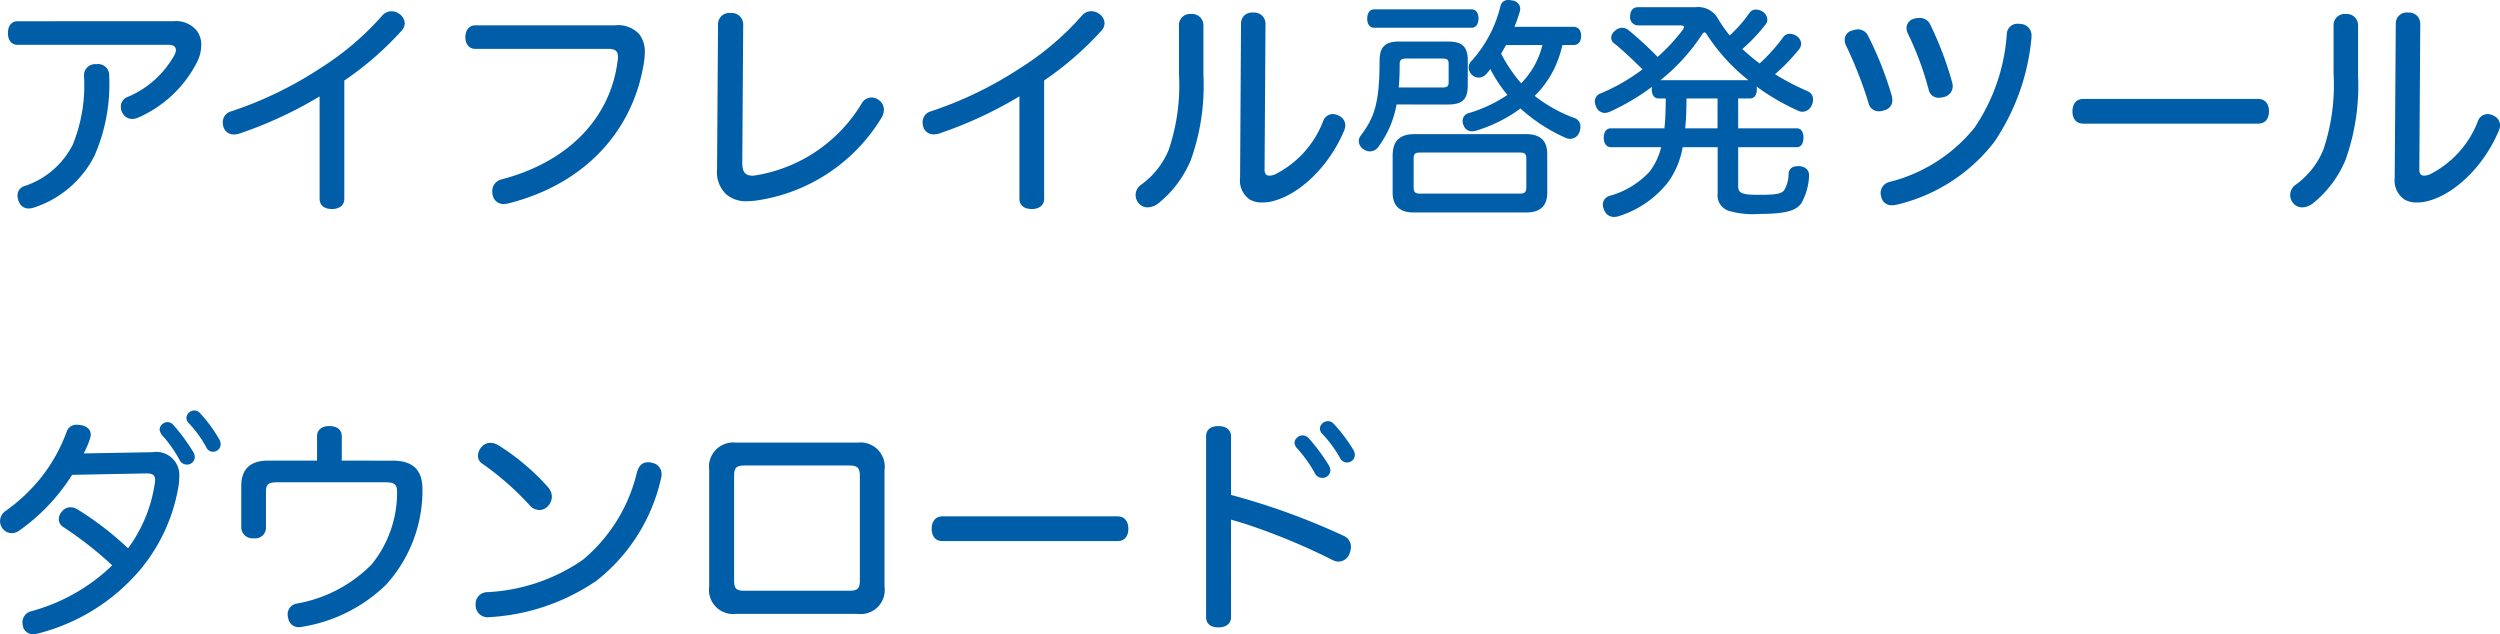 <svg xmlns="http://www.w3.org/2000/svg" width="203.623" height="51.651" viewBox="0 0 203.623 51.651"><path d="M2.432-14.4c-.475,0-.779.361-.779.969,0,.57.285.95.779.95H14.725c.418,0,.608.171.608.418a.877.877,0,0,1-.133.437,7.773,7.773,0,0,1-3.819,3.4.841.841,0,0,0-.532.8A.95.95,0,0,0,11-6.9a.864.864,0,0,0,.779.456,1.238,1.238,0,0,0,.494-.114,9.764,9.764,0,0,0,4.826-4.6,3.11,3.11,0,0,0,.3-1.292,1.892,1.892,0,0,0-.361-1.178,2.182,2.182,0,0,0-1.862-.779Zm6.441,3.5a.91.91,0,0,0-1.026.95,12.8,12.8,0,0,1-.912,5.6A6.779,6.779,0,0,1,3.04-.988a.8.8,0,0,0-.608.8A1.238,1.238,0,0,0,2.546.3a.838.838,0,0,0,.817.551,1.615,1.615,0,0,0,.475-.1A8.443,8.443,0,0,0,8.7-3.439,14.559,14.559,0,0,0,9.9-9.975.9.9,0,0,0,8.873-10.906Zm20.178,1.33a26.1,26.1,0,0,0,4.674-4.066.9.9,0,0,0,.247-.608.974.974,0,0,0-.418-.741,1.126,1.126,0,0,0-.665-.228,1,1,0,0,0-.76.361,23.011,23.011,0,0,1-5.092,4.313,30.622,30.622,0,0,1-7.2,3.477.911.911,0,0,0-.684.893,1.317,1.317,0,0,0,.057.38.849.849,0,0,0,.855.608,1.349,1.349,0,0,0,.456-.076,33.481,33.481,0,0,0,6.517-3.021V.038c0,.589.418.855,1.007.855S29.051.608,29.051.057Zm10.659-4.5c-.494,0-.8.418-.8.969s.3.95.8.95H50.54c.57,0,.8.171.8.665a1.169,1.169,0,0,1-.019.247c-.589,4.864-4.2,8.36-9.5,9.728a.976.976,0,0,0-.722.969,1.316,1.316,0,0,0,.057.38.875.875,0,0,0,.893.646,1.446,1.446,0,0,0,.4-.057c6.213-1.577,10.222-5.947,11.039-11.685.019-.19.038-.4.038-.57a2.349,2.349,0,0,0-.437-1.5,2.325,2.325,0,0,0-1.995-.741Zm19.7,11.742a2.477,2.477,0,0,0,.779,2.052,2.473,2.473,0,0,0,1.691.532c.19,0,.4-.019.608-.038A14.282,14.282,0,0,0,72.846-6.612,1.28,1.28,0,0,0,73-7.182.971.971,0,0,0,72.561-8a.975.975,0,0,0-.57-.19.926.926,0,0,0-.817.513,12.4,12.4,0,0,1-8.645,5.833,1.169,1.169,0,0,1-.247.019c-.57,0-.817-.3-.817-1.026l.076-11.324a.929.929,0,0,0-1.026-.893.909.909,0,0,0-1.026.893ZM86.051-9.576a26.1,26.1,0,0,0,4.674-4.066.9.9,0,0,0,.247-.608.974.974,0,0,0-.418-.741,1.126,1.126,0,0,0-.665-.228,1,1,0,0,0-.76.361,23.011,23.011,0,0,1-5.092,4.313,30.622,30.622,0,0,1-7.2,3.477.911.911,0,0,0-.684.893,1.316,1.316,0,0,0,.057.38.849.849,0,0,0,.855.608,1.349,1.349,0,0,0,.456-.076,33.481,33.481,0,0,0,6.517-3.021V.038c0,.589.418.855,1.007.855S86.051.608,86.051.057Zm15.96,7.923A1.884,1.884,0,0,0,102.79.114a1.936,1.936,0,0,0,1.045.247,3.336,3.336,0,0,0,.931-.133c2.223-.608,4.541-2.907,5.719-5.719a1.207,1.207,0,0,0,.095-.437.853.853,0,0,0-.532-.779,1.018,1.018,0,0,0-.494-.133.837.837,0,0,0-.76.532,8.107,8.107,0,0,1-3.914,4.37,1.308,1.308,0,0,1-.475.114c-.266,0-.4-.171-.4-.456l.076-11.932a.905.905,0,0,0-.988-.893.883.883,0,0,0-1.007.893Zm-4.978-8.455A16.424,16.424,0,0,1,96.2-3.933a6.573,6.573,0,0,1-2.28,2.869,1.026,1.026,0,0,0-.418.817,1,1,0,0,0,.247.665.946.946,0,0,0,.741.342,1.5,1.5,0,0,0,.855-.323A8.923,8.923,0,0,0,98-3.1a18.006,18.006,0,0,0,1.026-6.9V-14.06a.919.919,0,0,0-1.007-.931.9.9,0,0,0-.988.912Zm32.148-2.356c.361,0,.608-.266.608-.741s-.247-.741-.608-.741h-4.826a12.073,12.073,0,0,0,.437-1.235.953.953,0,0,0,.038-.228.709.709,0,0,0-.646-.684,1.9,1.9,0,0,0-.3-.038.626.626,0,0,0-.665.494A10.247,10.247,0,0,1,120.8-11.1a.718.718,0,0,0-.171.456.841.841,0,0,0,.285.627.856.856,0,0,0,.532.209.882.882,0,0,0,.646-.323c.1-.114.209-.247.3-.38A11.235,11.235,0,0,0,123.785-8.4a11.338,11.338,0,0,1-3.154,1.482.646.646,0,0,0-.494.646.745.745,0,0,0,.076.342.706.706,0,0,0,.684.494,1.291,1.291,0,0,0,.361-.057,12.041,12.041,0,0,0,3.591-1.8A13.813,13.813,0,0,0,128.535-4.9a.851.851,0,0,0,.38.076.8.8,0,0,0,.741-.57,1.149,1.149,0,0,0,.076-.418.724.724,0,0,0-.532-.722,11.747,11.747,0,0,1-3.192-1.786,8.285,8.285,0,0,0,1.558-2.147,9.22,9.22,0,0,0,.7-2Zm-2.546,0a6.675,6.675,0,0,1-1.729,3.116,11.99,11.99,0,0,1-1.634-2.413c.133-.228.266-.475.4-.7ZM116.223-5.206c-1.216,0-1.786.551-1.786,1.767v3c0,1.121.627,1.615,1.729,1.615H125.3c1.121,0,1.729-.494,1.729-1.615V-3.591c0-1.121-.608-1.615-1.729-1.615Zm.456,4.845c-.38,0-.532-.095-.532-.513V-3.211c0-.418.152-.494.532-.494h8.113c.38,0,.532.076.532.494V-.874c0,.418-.152.513-.532.513Zm4.18-13.509c.361,0,.57-.3.57-.76,0-.437-.209-.741-.57-.741h-7.923c-.361,0-.57.3-.57.76s.209.741.57.741ZM118.94-7.619c1.159,0,1.615-.4,1.615-1.558V-11.21c0-1.121-.456-1.539-1.615-1.539h-3.952c-1.14,0-1.615.418-1.615,1.558,0,3.458-.437,4.655-1.52,6.08a.768.768,0,0,0-.171.475.806.806,0,0,0,.418.684.942.942,0,0,0,.494.152.858.858,0,0,0,.7-.4,8.249,8.249,0,0,0,1.463-3.42Zm-4.009-1.387a18.111,18.111,0,0,0,.076-1.9c0-.361.171-.456.551-.456h2.907c.38,0,.532.057.532.418v1.52c0,.361-.152.418-.532.418Zm21.755.893c-.019.817-.019,1.615-.114,2.432h-4.351c-.38,0-.589.3-.589.76s.209.779.589.779h4.085a5.291,5.291,0,0,1-.931,1.976,6.9,6.9,0,0,1-3.23,1.976.751.751,0,0,0-.589.722,1.2,1.2,0,0,0,.1.418.841.841,0,0,0,.817.589,1.291,1.291,0,0,0,.361-.057,8.244,8.244,0,0,0,4.066-2.812,6.9,6.9,0,0,0,1.159-2.812h2.85V-.38a1.322,1.322,0,0,0,.912,1.425,7.061,7.061,0,0,0,2.508.247c2.185,0,2.983-.285,3.4-.874a5.076,5.076,0,0,0,.627-2.2v-.076c0-.418-.285-.684-.76-.741h-.133c-.456,0-.722.19-.779.589a2.6,2.6,0,0,1-.38,1.406c-.266.266-.665.342-2.052.342-1.444,0-1.672-.152-1.672-.76V-4.142h4.769c.361,0,.551-.323.551-.779s-.19-.76-.551-.76h-4.769V-8.113h.969c.361,0,.551-.3.551-.741a.925.925,0,0,0-.019-.228,18.17,18.17,0,0,0,3.4,1.976.745.745,0,0,0,.342.076.833.833,0,0,0,.741-.513,1.09,1.09,0,0,0,.114-.475.705.705,0,0,0-.437-.684,19.8,19.8,0,0,1-2.66-1.387,15.207,15.207,0,0,0,1.976-2.052.706.706,0,0,0,.152-.418.789.789,0,0,0-.38-.646.977.977,0,0,0-.532-.171.65.65,0,0,0-.532.247,14.1,14.1,0,0,1-1.938,2.166,13.983,13.983,0,0,1-1.406-1.178,13.513,13.513,0,0,0,1.9-2.014.581.581,0,0,0,.133-.38.789.789,0,0,0-.38-.646,1.038,1.038,0,0,0-.551-.171.635.635,0,0,0-.532.285,11.1,11.1,0,0,1-1.6,1.824,11.366,11.366,0,0,1-.969-1.387,1.841,1.841,0,0,0-1.843-.912h-4.674c-.418,0-.627.323-.627.76a.659.659,0,0,0,.627.722h3.477c.19,0,.285.038.285.133a.671.671,0,0,1-.133.266,15.224,15.224,0,0,1-2.014,2.166,29.7,29.7,0,0,0-2.394-2.2.82.82,0,0,0-.494-.171.851.851,0,0,0-.608.266.721.721,0,0,0-.285.551.561.561,0,0,0,.247.456c.722.57,1.5,1.33,2.3,2.109A15.614,15.614,0,0,1,131.4-8.531a.683.683,0,0,0-.494.665,1.1,1.1,0,0,0,.095.4.772.772,0,0,0,.722.532,1.1,1.1,0,0,0,.4-.095,18.348,18.348,0,0,0,3.439-2.033.712.712,0,0,0-.019.209c0,.437.19.741.551.741ZM136.249-9.6a15.823,15.823,0,0,0,3.363-3.686c.1-.133.152-.209.228-.209.057,0,.133.076.209.209A15.524,15.524,0,0,0,143.412-9.6ZM140.9-8.113v2.432h-2.641c.1-.817.1-1.615.114-2.432Zm10.944-5.529a.788.788,0,0,0-.589.779,1.2,1.2,0,0,0,.1.418A33.661,33.661,0,0,1,153.2-7.733a.829.829,0,0,0,.836.665,1.149,1.149,0,0,0,.418-.076.827.827,0,0,0,.684-.817,1.675,1.675,0,0,0-.057-.4,28.088,28.088,0,0,0-1.938-4.883.894.894,0,0,0-.8-.494A1.729,1.729,0,0,0,151.848-13.642Zm5.073-.969a.8.8,0,0,0-.627.76,1.012,1.012,0,0,0,.114.456A25.08,25.08,0,0,1,158.1-8.816a.806.806,0,0,0,.855.646,1.291,1.291,0,0,0,.361-.057.908.908,0,0,0,.741-.874,1.466,1.466,0,0,0-.038-.285,28.006,28.006,0,0,0-1.786-4.731.934.934,0,0,0-.893-.551A1.7,1.7,0,0,0,156.921-14.611Zm8.721.437a.712.712,0,0,0-.209-.019.868.868,0,0,0-.969.817,15.446,15.446,0,0,1-2.622,7.638,12.956,12.956,0,0,1-6.935,4.427.927.927,0,0,0-.722.893,1.278,1.278,0,0,0,.057.342.844.844,0,0,0,.855.665,2.328,2.328,0,0,0,.361-.038,14.15,14.15,0,0,0,7.98-5.111,18.083,18.083,0,0,0,3.04-8.55v-.114A.922.922,0,0,0,165.642-14.174Zm19.3,8.113c.57,0,.874-.4.874-1.007,0-.589-.3-1.007-.893-1.007H170.7c-.589,0-.893.418-.893,1.007,0,.608.3,1.007.874,1.007Zm11.115,4.408A1.884,1.884,0,0,0,196.84.114a1.936,1.936,0,0,0,1.045.247,3.336,3.336,0,0,0,.931-.133c2.223-.608,4.541-2.907,5.719-5.719a1.207,1.207,0,0,0,.1-.437.853.853,0,0,0-.532-.779,1.018,1.018,0,0,0-.494-.133.837.837,0,0,0-.76.532,8.107,8.107,0,0,1-3.914,4.37,1.308,1.308,0,0,1-.475.114c-.266,0-.4-.171-.4-.456l.076-11.932a.905.905,0,0,0-.988-.893.883.883,0,0,0-1.007.893Zm-4.978-8.455a16.424,16.424,0,0,1-.836,6.175,6.573,6.573,0,0,1-2.28,2.869,1.026,1.026,0,0,0-.418.817,1,1,0,0,0,.247.665.946.946,0,0,0,.741.342,1.5,1.5,0,0,0,.855-.323,8.923,8.923,0,0,0,2.66-3.534,18.006,18.006,0,0,0,1.026-6.9V-14.06a.919.919,0,0,0-1.007-.931.9.9,0,0,0-.988.912ZM12.9,22.429c.57-.019.741.171.741.532a2.927,2.927,0,0,1-.038.361,11.825,11.825,0,0,1-2.166,5.206,25.417,25.417,0,0,0-4.123-3.173,1.1,1.1,0,0,0-.57-.171.865.865,0,0,0-.7.361.9.9,0,0,0-.247.608.738.738,0,0,0,.342.627,30.192,30.192,0,0,1,4.009,3.135,15.2,15.2,0,0,1-6.612,3.743.925.925,0,0,0-.7.912,1.419,1.419,0,0,0,.057.38.815.815,0,0,0,.817.57,1.446,1.446,0,0,0,.4-.057,16.08,16.08,0,0,0,8.265-5.13,14.273,14.273,0,0,0,3.173-6.878,4.567,4.567,0,0,0,.057-.7A1.881,1.881,0,0,0,13.433,20.7L7.828,20.8c.076-.152.152-.3.209-.437a5.648,5.648,0,0,0,.342-.912.779.779,0,0,0,.019-.209c0-.38-.323-.665-.779-.741a2.35,2.35,0,0,0-.342-.038.842.842,0,0,0-.855.608,13.425,13.425,0,0,1-2.109,3.743,14.447,14.447,0,0,1-2.888,2.7A.985.985,0,0,0,1.2,26.894a.956.956,0,0,0,.76.4,1.03,1.03,0,0,0,.589-.19,15.979,15.979,0,0,0,4.332-4.56Zm3.952-5.13a.662.662,0,0,0-.665.589.623.623,0,0,0,.171.418A9.622,9.622,0,0,1,17.8,20.282a.59.59,0,0,0,.532.38.61.61,0,0,0,.646-.608.826.826,0,0,0-.133-.437,11.855,11.855,0,0,0-1.539-2.09A.624.624,0,0,0,16.853,17.3Zm-2.2.95a.659.659,0,0,0-.646.589.909.909,0,0,0,.171.437,10.586,10.586,0,0,1,1.444,2.033.661.661,0,0,0,.57.4.633.633,0,0,0,.684-.608.87.87,0,0,0-.152-.456,15.476,15.476,0,0,0-1.6-2.166A.631.631,0,0,0,14.649,18.249Zm14.193,3.135V19.427c0-.57-.38-.855-1.026-.855-.589,0-.988.3-.988.836v1.976h-3.99c-1.444,0-2.185.684-2.185,2.09v3.363a.915.915,0,0,0,1.026.874.867.867,0,0,0,.988-.893V23.93c0-.608.19-.779.893-.779h8.873c.684,0,.912.19.912.76v.152a9.264,9.264,0,0,1-2.071,5.776,11.309,11.309,0,0,1-6.1,3.192.878.878,0,0,0-.741.893,1.076,1.076,0,0,0,.057.342.847.847,0,0,0,.893.684,1.976,1.976,0,0,0,.285-.038,12.69,12.69,0,0,0,6.8-3.439,11.435,11.435,0,0,0,2.945-7.5v-.247c0-1.463-.665-2.337-2.413-2.337ZM41.591,20.13a1.214,1.214,0,0,0-.627-.19.939.939,0,0,0-.741.342,1.1,1.1,0,0,0-.285.7.726.726,0,0,0,.342.646,23.3,23.3,0,0,1,3.838,3.363,1.081,1.081,0,0,0,.817.418.936.936,0,0,0,.722-.342,1.12,1.12,0,0,0,.3-.741,1.211,1.211,0,0,0-.266-.722A18.726,18.726,0,0,0,41.591,20.13ZM54.15,21.574a1.291,1.291,0,0,0-.361-.057c-.418,0-.741.228-.912.855a13.246,13.246,0,0,1-4.389,7.087A14.938,14.938,0,0,1,40.66,32.1a.952.952,0,0,0-.912,1.026v.1a.969.969,0,0,0,1.083.912,17.161,17.161,0,0,0,8.778-2.983,14.676,14.676,0,0,0,5.225-8.265,1.419,1.419,0,0,0,.057-.38A.917.917,0,0,0,54.15,21.574Zm18.9.589a1.973,1.973,0,0,0-2.2-2.242h-9.88a1.98,1.98,0,0,0-2.2,2.242v9.481a1.967,1.967,0,0,0,2.2,2.223h9.88a1.959,1.959,0,0,0,2.2-2.223ZM61.674,31.986c-.7,0-.874-.171-.874-.836V22.638c0-.665.171-.855.874-.855h8.474c.7,0,.893.19.893.855V31.15c0,.665-.19.836-.893.836Zm30.362-4.047c.57,0,.874-.4.874-1.007,0-.589-.3-1.007-.893-1.007H77.786c-.589,0-.893.418-.893,1.007,0,.608.3,1.007.874,1.007Zm9.234-1.748.969.285a51.955,51.955,0,0,1,7.334,3.021,1.075,1.075,0,0,0,.456.114.97.97,0,0,0,.912-.7,1.617,1.617,0,0,0,.1-.494.985.985,0,0,0-.608-.912,56.431,56.431,0,0,0-9.158-3.325v-4.75c0-.589-.456-.855-1.026-.855-.608,0-1.007.266-1.007.855V34.133c0,.57.4.836,1.007.836.57,0,1.026-.266,1.026-.836Zm5.833-6.859a.678.678,0,0,0-.665.589.791.791,0,0,0,.19.437,10.664,10.664,0,0,1,1.463,2.033.665.665,0,0,0,.589.4.633.633,0,0,0,.684-.608.87.87,0,0,0-.152-.456A15.631,15.631,0,0,0,107.6,19.56.7.7,0,0,0,107.1,19.332Zm2.071-1.159a.662.662,0,0,0-.665.589.623.623,0,0,0,.171.418,9.694,9.694,0,0,1,1.463,1.976.634.634,0,0,0,.551.38.627.627,0,0,0,.665-.608.826.826,0,0,0-.133-.437,13.1,13.1,0,0,0-1.577-2.09A.631.631,0,0,0,109.174,18.173Z" transform="translate(-1.007 16.131)" fill="#005ea9"/></svg>